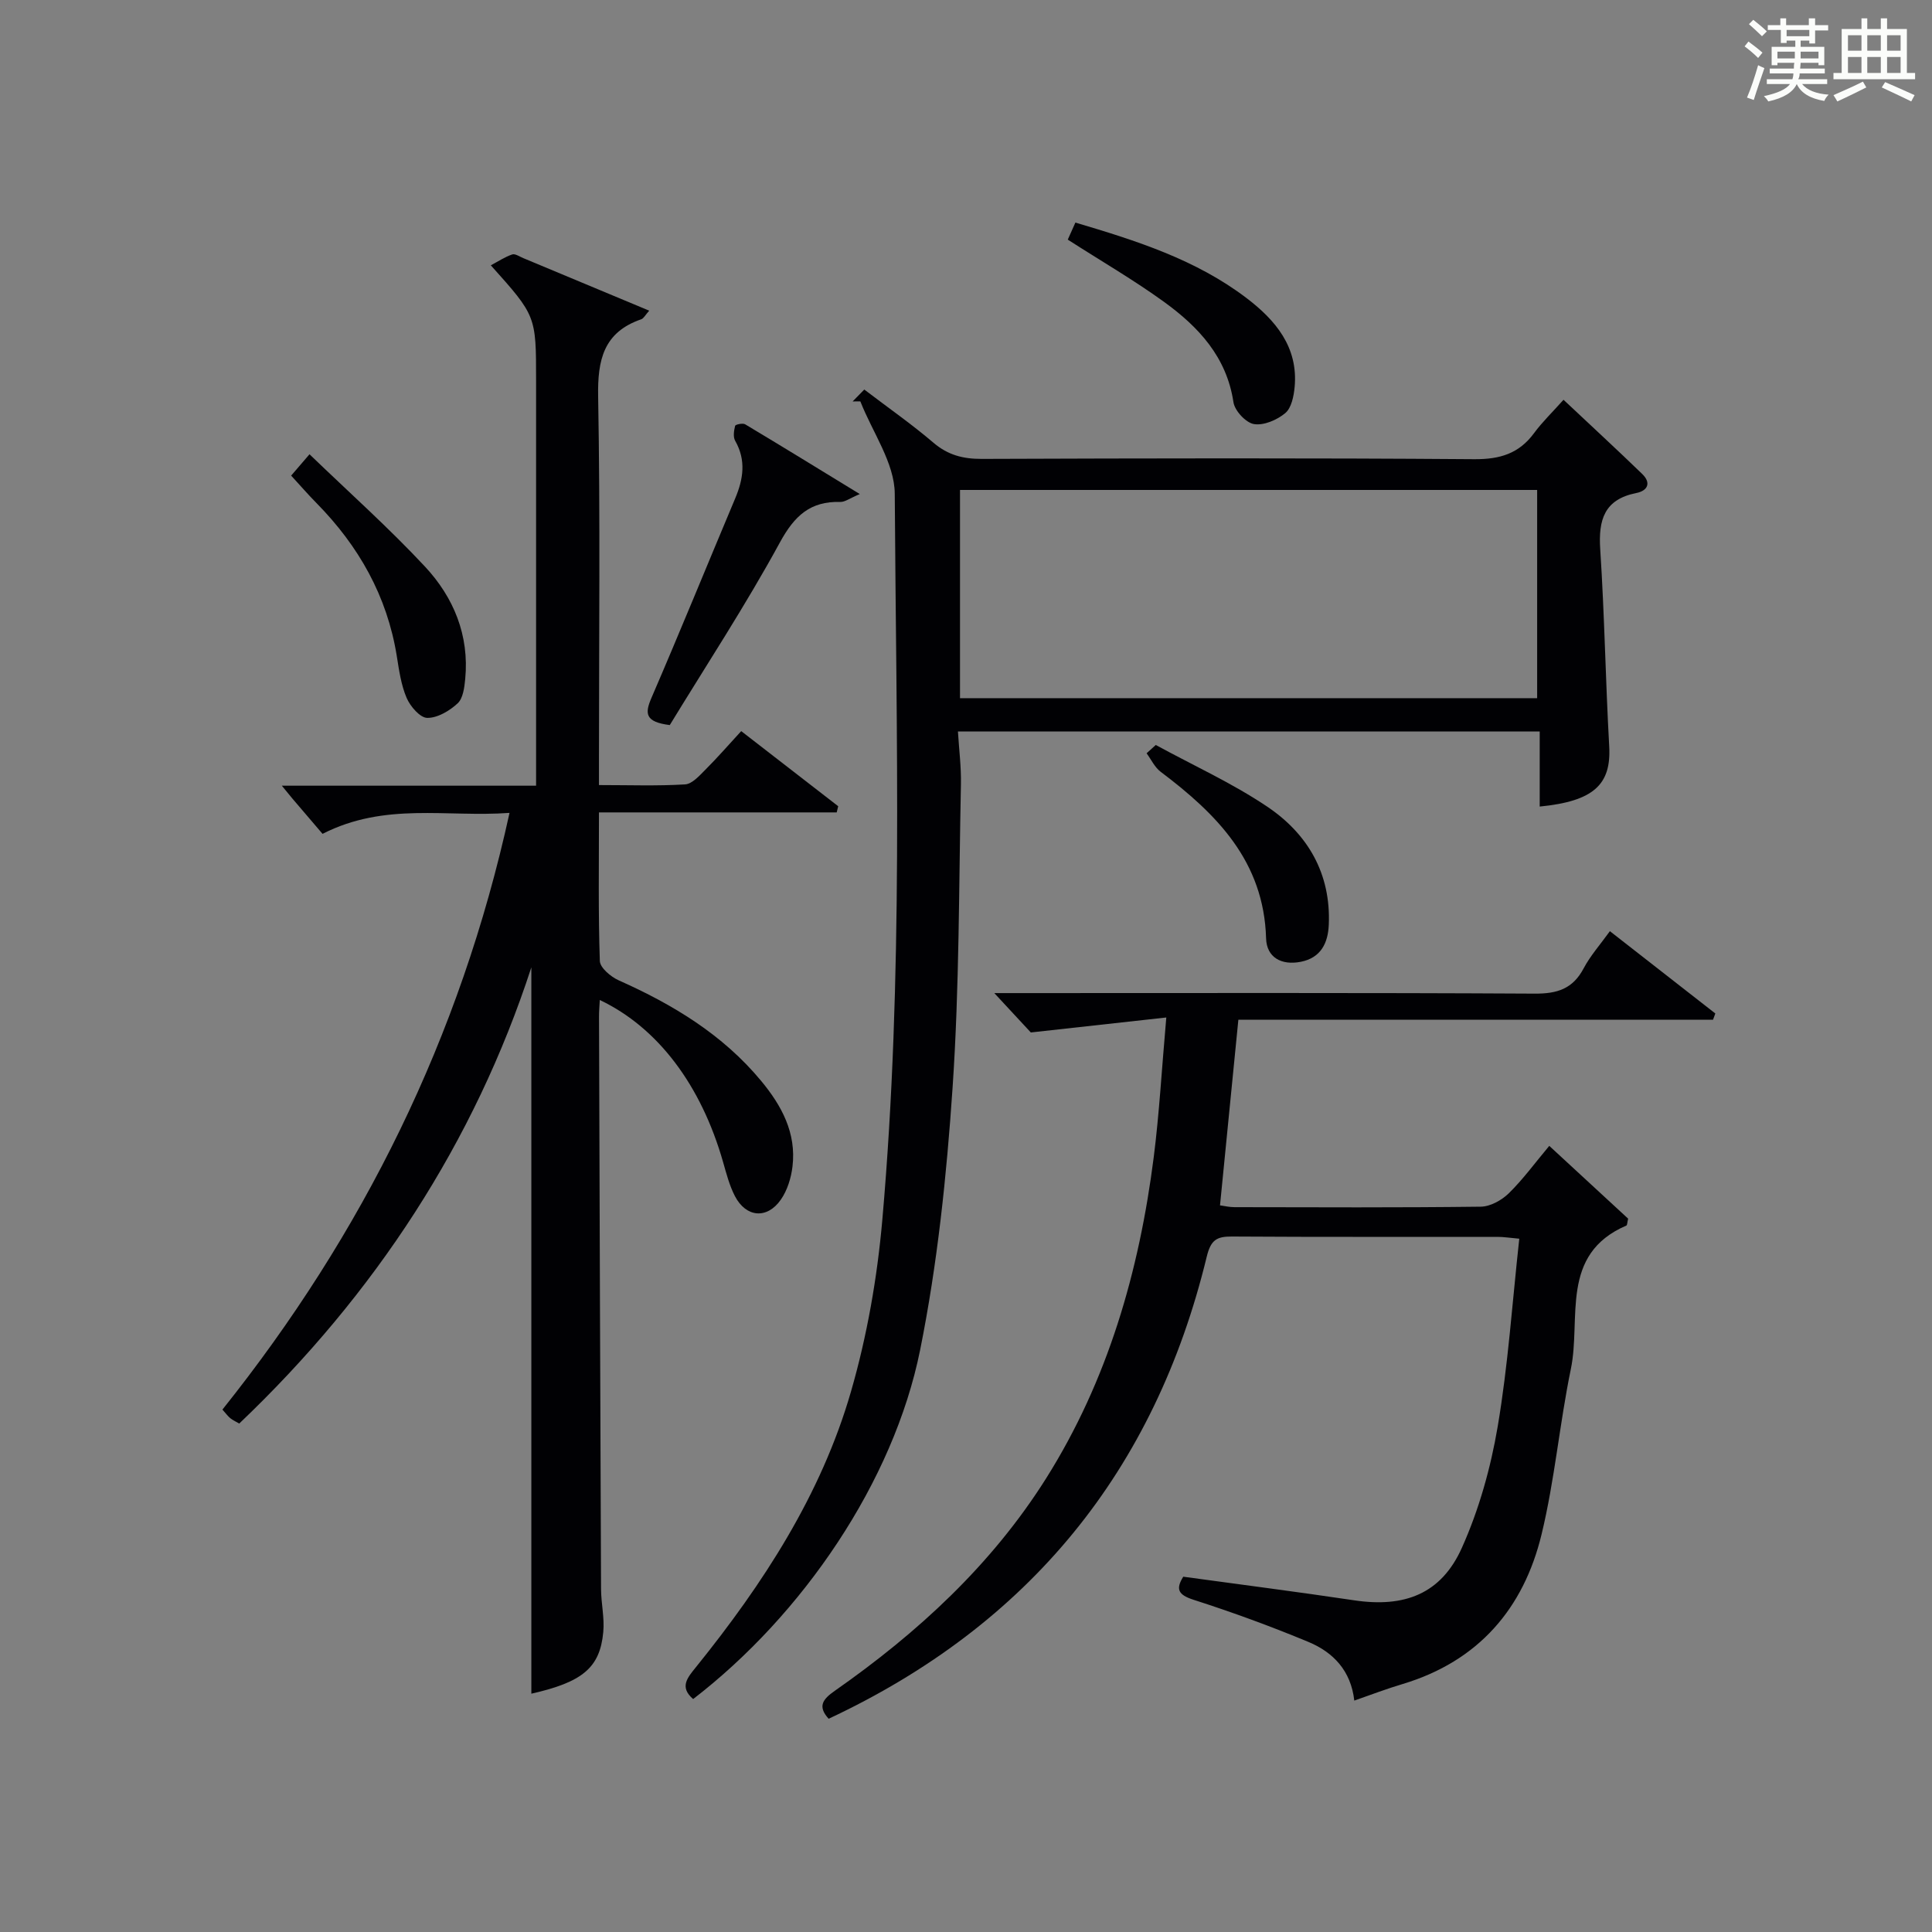 <?xml version="1.0" encoding="utf-8"?>
<svg version="1.1" id="漢_ZDIC_典" xmlns="http://www.w3.org/2000/svg" xmlns:xlink="http://www.w3.org/1999/xlink" x="0px" y="0px"
	 viewBox="0 0 400 400" style="enable-background:new 0 0 400 400;" xml:space="preserve">
<rect x="0" y="0" width="400" height="400" fill="#808080" stroke="none"/>
<style type="text/css">
	.st1{fill:#010104;}
	.st0{fill:#fbfcfa;}
</style>
<g>
	<path class="st0" d="M361.2,9.6l0.8-1c0.9,0.7,1.9,1.4,2.9,2.3L364,12C363,11,362,10.2,361.2,9.6z M361.7,20.2
		c0.9-2.1,1.6-4.3,2.3-6.7c0.4,0.2,0.8,0.4,1.3,0.6c-0.7,2.1-1.5,4.3-2.2,6.6L361.7,20.2z M362.1,5l0.9-0.9c1,0.8,2,1.6,2.8,2.4
		l-1,1C363.9,6.6,363,5.8,362.1,5z M374.6,3.8h1.2v1.4h2.7v1.1h-2.7v2.7h-1.2V8.4h-1.8v1.3h4.9v3.8h-1.2v-0.5h-3.7
		c0,0.4-0.1,0.9-0.1,1.2h5.1v1h-5.2c0,0.5-0.1,0.9-0.3,1.2h6v1h-5.2c1.1,1.3,2.9,2,5.5,2.2c-0.4,0.4-0.7,0.8-0.9,1.3
		c-2.9-0.5-4.8-1.6-5.7-3.5H372c-0.8,1.7-2.7,2.9-5.9,3.6c-0.2-0.4-0.6-0.8-0.9-1.1c2.8-0.6,4.6-1.4,5.4-2.5h-4.8v-1h5.3
		c0.1-0.3,0.2-0.7,0.2-1.2h-4.9v-1h5c0-0.4,0-0.8,0.1-1.2H368v0.5h-1.2V9.7h4.9V8.4h-1.8v0.5h-1.2V6.2H366V5.2h2.6V3.8h1.2v1.4h4.7
		V3.8z M368,12.1h3.6c0-0.4,0-0.9,0-1.4H368V12.1z M369.9,7.5h4.7V6.2h-4.7V7.5z M376.5,10.7h-3.7c0,0.5,0,1,0,1.4h3.7V10.7z"/>
	<path class="st0" d="M385.3,3.8h1.3V6h2.8V3.8h1.3V6h4.1v9.1h1.7v1.3h-16.9v-1.3h1.7V6h4.1V3.8z M385.7,16.9l0.7,1.2
		c-1.8,0.9-3.8,1.9-6,2.9c-0.2-0.4-0.5-0.8-0.8-1.3C381.9,18.7,383.9,17.8,385.7,16.9z M382.6,10.5h2.8V7.3h-2.8V10.5z M382.6,15.1
		h2.8v-3.3h-2.8V15.1z M386.6,10.5h2.8V7.3h-2.8V10.5z M386.6,15.1h2.8v-3.3h-2.8V15.1z M390.3,17c2.1,0.9,4.1,1.8,6.1,2.7l-0.7,1.3
		c-2.2-1.1-4.2-2-6.1-2.9L390.3,17z M393.5,7.3h-2.8v3.2h2.8V7.3z M390.7,15.1h2.8v-3.3h-2.8V15.1z"/>
	
	<path class="st1" d="M66.78,172.64c-1.97-2.31-4.13-4.83-6.29-7.36c-0.49-0.58-0.96-1.18-2.14-2.61c18.03,0,35.07,0,52.64,0
		c0-2.38,0-4.16,0-5.94c0-26,0-51.99,0-77.99c0-13.35,0-13.35-9.37-23.81c1.57-0.83,2.93-1.75,4.43-2.25
		c0.61-0.21,1.54,0.46,2.31,0.77c8.55,3.56,17.1,7.13,26.05,10.87c-0.8,0.89-1.13,1.6-1.64,1.78c-7.82,2.69-9.07,8.41-8.93,16.04
		c0.45,24.82,0.17,49.65,0.17,74.48c0,1.79,0,3.59,0,5.92c6.25,0,12.05,0.21,17.83-0.14c1.47-0.09,2.97-1.81,4.2-3.04
		c2.46-2.45,4.74-5.08,7.42-7.99c6.81,5.28,13.45,10.41,20.08,15.55c-0.1,0.43-0.2,0.85-0.31,1.28c-16.29,0-32.59,0-49.22,0
		c0,10.82-0.16,20.8,0.18,30.77c0.05,1.4,2.28,3.27,3.91,4c11.22,5,21.53,11.22,29.48,20.81c4.25,5.12,7.32,10.79,6.5,17.71
		c-0.28,2.38-1.07,4.96-2.42,6.89c-2.85,4.09-7.2,3.69-9.5-0.73c-1.13-2.18-1.76-4.63-2.44-7.01c-4.56-15.99-13.53-27.9-25.54-33.6
		c-0.06,1.22-0.17,2.34-0.16,3.45c0.13,39.49,0.25,78.98,0.42,118.47c0.01,2.98,0.74,6,0.46,8.94c-0.68,7.44-4.37,10.37-14.89,12.76
		c0-50.26,0-100.62,0-150.38c-11.76,36.13-32.35,67.67-60.48,94.45c-0.71-0.41-1.32-0.69-1.83-1.09c-0.5-0.4-0.89-0.95-1.65-1.8
		c29.05-36.37,49.25-77.01,59.44-123.54C92.43,169.25,79.74,166.03,66.78,172.64z"/>
	<path class="st1" d="M176.52,83.12c0.79-0.8,1.58-1.61,2.42-2.47c5.13,3.91,9.91,7.24,14.32,11.01c3,2.56,6.12,3.36,9.99,3.35
		c33.99-0.12,67.99-0.2,101.98,0.06c5.3,0.04,9.26-1.15,12.39-5.41c1.67-2.27,3.73-4.25,6.09-6.89
		c5.78,5.44,11.11,10.34,16.31,15.38c1.88,1.83,1.13,3.46-1.26,3.93c-6.62,1.32-7.85,5.55-7.45,11.65
		c0.89,13.58,1.1,27.21,1.86,40.8c0.44,7.88-3.19,11.36-14.39,12.46c0-5.09,0-10.14,0-15.55c-40.34,0-80.04,0-120.45,0
		c0.23,3.74,0.69,7.34,0.62,10.92c-0.44,20.96-0.31,41.95-1.73,62.85c-1.23,18.18-3.13,36.46-6.72,54.3
		c-5.5,27.28-24.33,54.82-46.99,72.26c-2.93-2.5-1.14-4.47,0.59-6.62c13.88-17.21,25.9-35.64,32.08-57.02
		c3.34-11.55,5.45-23.64,6.5-35.63c4.4-50.01,2.86-100.17,2.57-150.27c-0.04-6.39-4.63-12.75-7.12-19.12
		C177.6,83.09,177.06,83.1,176.52,83.12z M198.76,144.55c40.03,0,79.71,0,119.49,0c0-14.62,0-28.86,0-43.11
		c-40.03,0-79.71,0-119.49,0C198.76,116.07,198.76,130.31,198.76,144.55z"/>
	<path class="st1" d="M280.39,352.09c-0.69-6.2-4.37-10.01-9.48-12.14c-7.79-3.24-15.75-6.15-23.79-8.73c-3.23-1.04-3.73-2.22-2.14-4.78
		c11.82,1.62,23.62,3.13,35.4,4.89c10.39,1.55,17.99-1.3,22.28-10.86c3.55-7.91,5.97-16.55,7.42-25.11
		c2.16-12.74,3.02-25.7,4.47-38.9c-1.94-0.17-3.23-0.38-4.51-0.38c-18.33-0.02-36.66,0.05-54.99-0.07c-3.15-0.02-4.36,0.71-5.2,4.14
		c-10.74,44.38-36.85,76.31-78.29,95.7c-2.32-2.57-1.25-4.02,1.28-5.79c17.2-12.03,32.47-26.09,43.74-43.97
		c12.8-20.33,19.28-42.9,22.29-66.53c1.15-9.04,1.65-18.17,2.6-28.9c-9.66,1.07-18.34,2.02-28.05,3.1c-1.57-1.7-4.34-4.68-7.56-8.15
		c1.94,0,3.68,0,5.41,0c35.49,0,70.99-0.09,106.48,0.11c4.68,0.03,7.89-1,10.13-5.24c1.38-2.61,3.41-4.88,5.43-7.69
		c7.39,5.77,14.61,11.41,21.83,17.04c-0.16,0.43-0.32,0.87-0.48,1.3c-32.67,0-65.34,0-98.27,0c-1.3,13.13-2.53,25.62-3.8,38.43
		c0.83,0.11,1.91,0.37,3,0.37c17,0.03,34,0.11,50.99-0.1c1.97-0.02,4.32-1.33,5.79-2.76c2.95-2.89,5.41-6.28,8.39-9.83
		c5.63,5.19,11.07,10.21,16.33,15.07c-0.2,0.83-0.19,1.35-0.36,1.42c-13.88,5.99-9.33,19.23-11.5,29.7
		c-2.34,11.34-3.34,22.98-6.06,34.22c-3.72,15.41-13.09,26.28-28.74,31C287.11,349.63,283.87,350.88,280.39,352.09z"/>
	<path class="st1" d="M138.67,150.12c-5.17-0.65-5.17-2.43-3.8-5.62c5.92-13.71,11.55-27.54,17.34-41.3c1.69-4.02,2.3-7.9,0-11.94
		c-0.46-0.8-0.26-2.11-0.01-3.1c0.07-0.28,1.59-0.61,2.08-0.31c7.64,4.57,15.23,9.24,23.73,14.44c-2.1,0.88-3.07,1.66-4.03,1.63
		c-6.21-0.17-9.49,2.85-12.49,8.35C154.36,125.35,146.16,137.84,138.67,150.12z"/>
	<path class="st1" d="M64.08,94.05c8.29,7.99,16.47,15.28,23.91,23.26c5.93,6.36,9.19,14.22,8.33,23.24c-0.17,1.76-0.44,4.02-1.57,5.07
		c-1.67,1.55-4.17,3.04-6.3,3.01c-1.48-0.02-3.51-2.38-4.26-4.13c-1.15-2.69-1.57-5.73-2.04-8.67c-2-12.43-7.88-22.78-16.61-31.66
		c-1.75-1.77-3.38-3.66-5.26-5.7C61.25,97.35,62.18,96.26,64.08,94.05z"/>
	<path class="st1" d="M221.07,49.61c0.47-1.05,0.97-2.18,1.58-3.53c12.63,3.75,24.96,7.66,35.44,15.64c5.99,4.56,10.72,10.15,9.95,18.42
		c-0.18,1.89-0.66,4.32-1.94,5.39c-1.7,1.42-4.46,2.61-6.49,2.27c-1.67-0.28-3.98-2.76-4.24-4.54c-1.41-9.37-7.23-15.58-14.34-20.74
		C234.73,57.96,227.96,54.04,221.07,49.61z"/>
	<path class="st1" d="M239.29,154.24c7.7,4.2,15.76,7.86,23.02,12.73c8.45,5.66,13.27,13.91,12.8,24.51c-0.16,3.74-1.62,6.83-5.8,7.65
		c-4.01,0.79-7.07-0.91-7.18-4.85c-0.46-15.94-10.2-25.73-21.83-34.49c-1.23-0.93-1.96-2.54-2.91-3.83
		C238.02,155.39,238.66,154.82,239.29,154.24z"/>
	
</g>
</svg>
